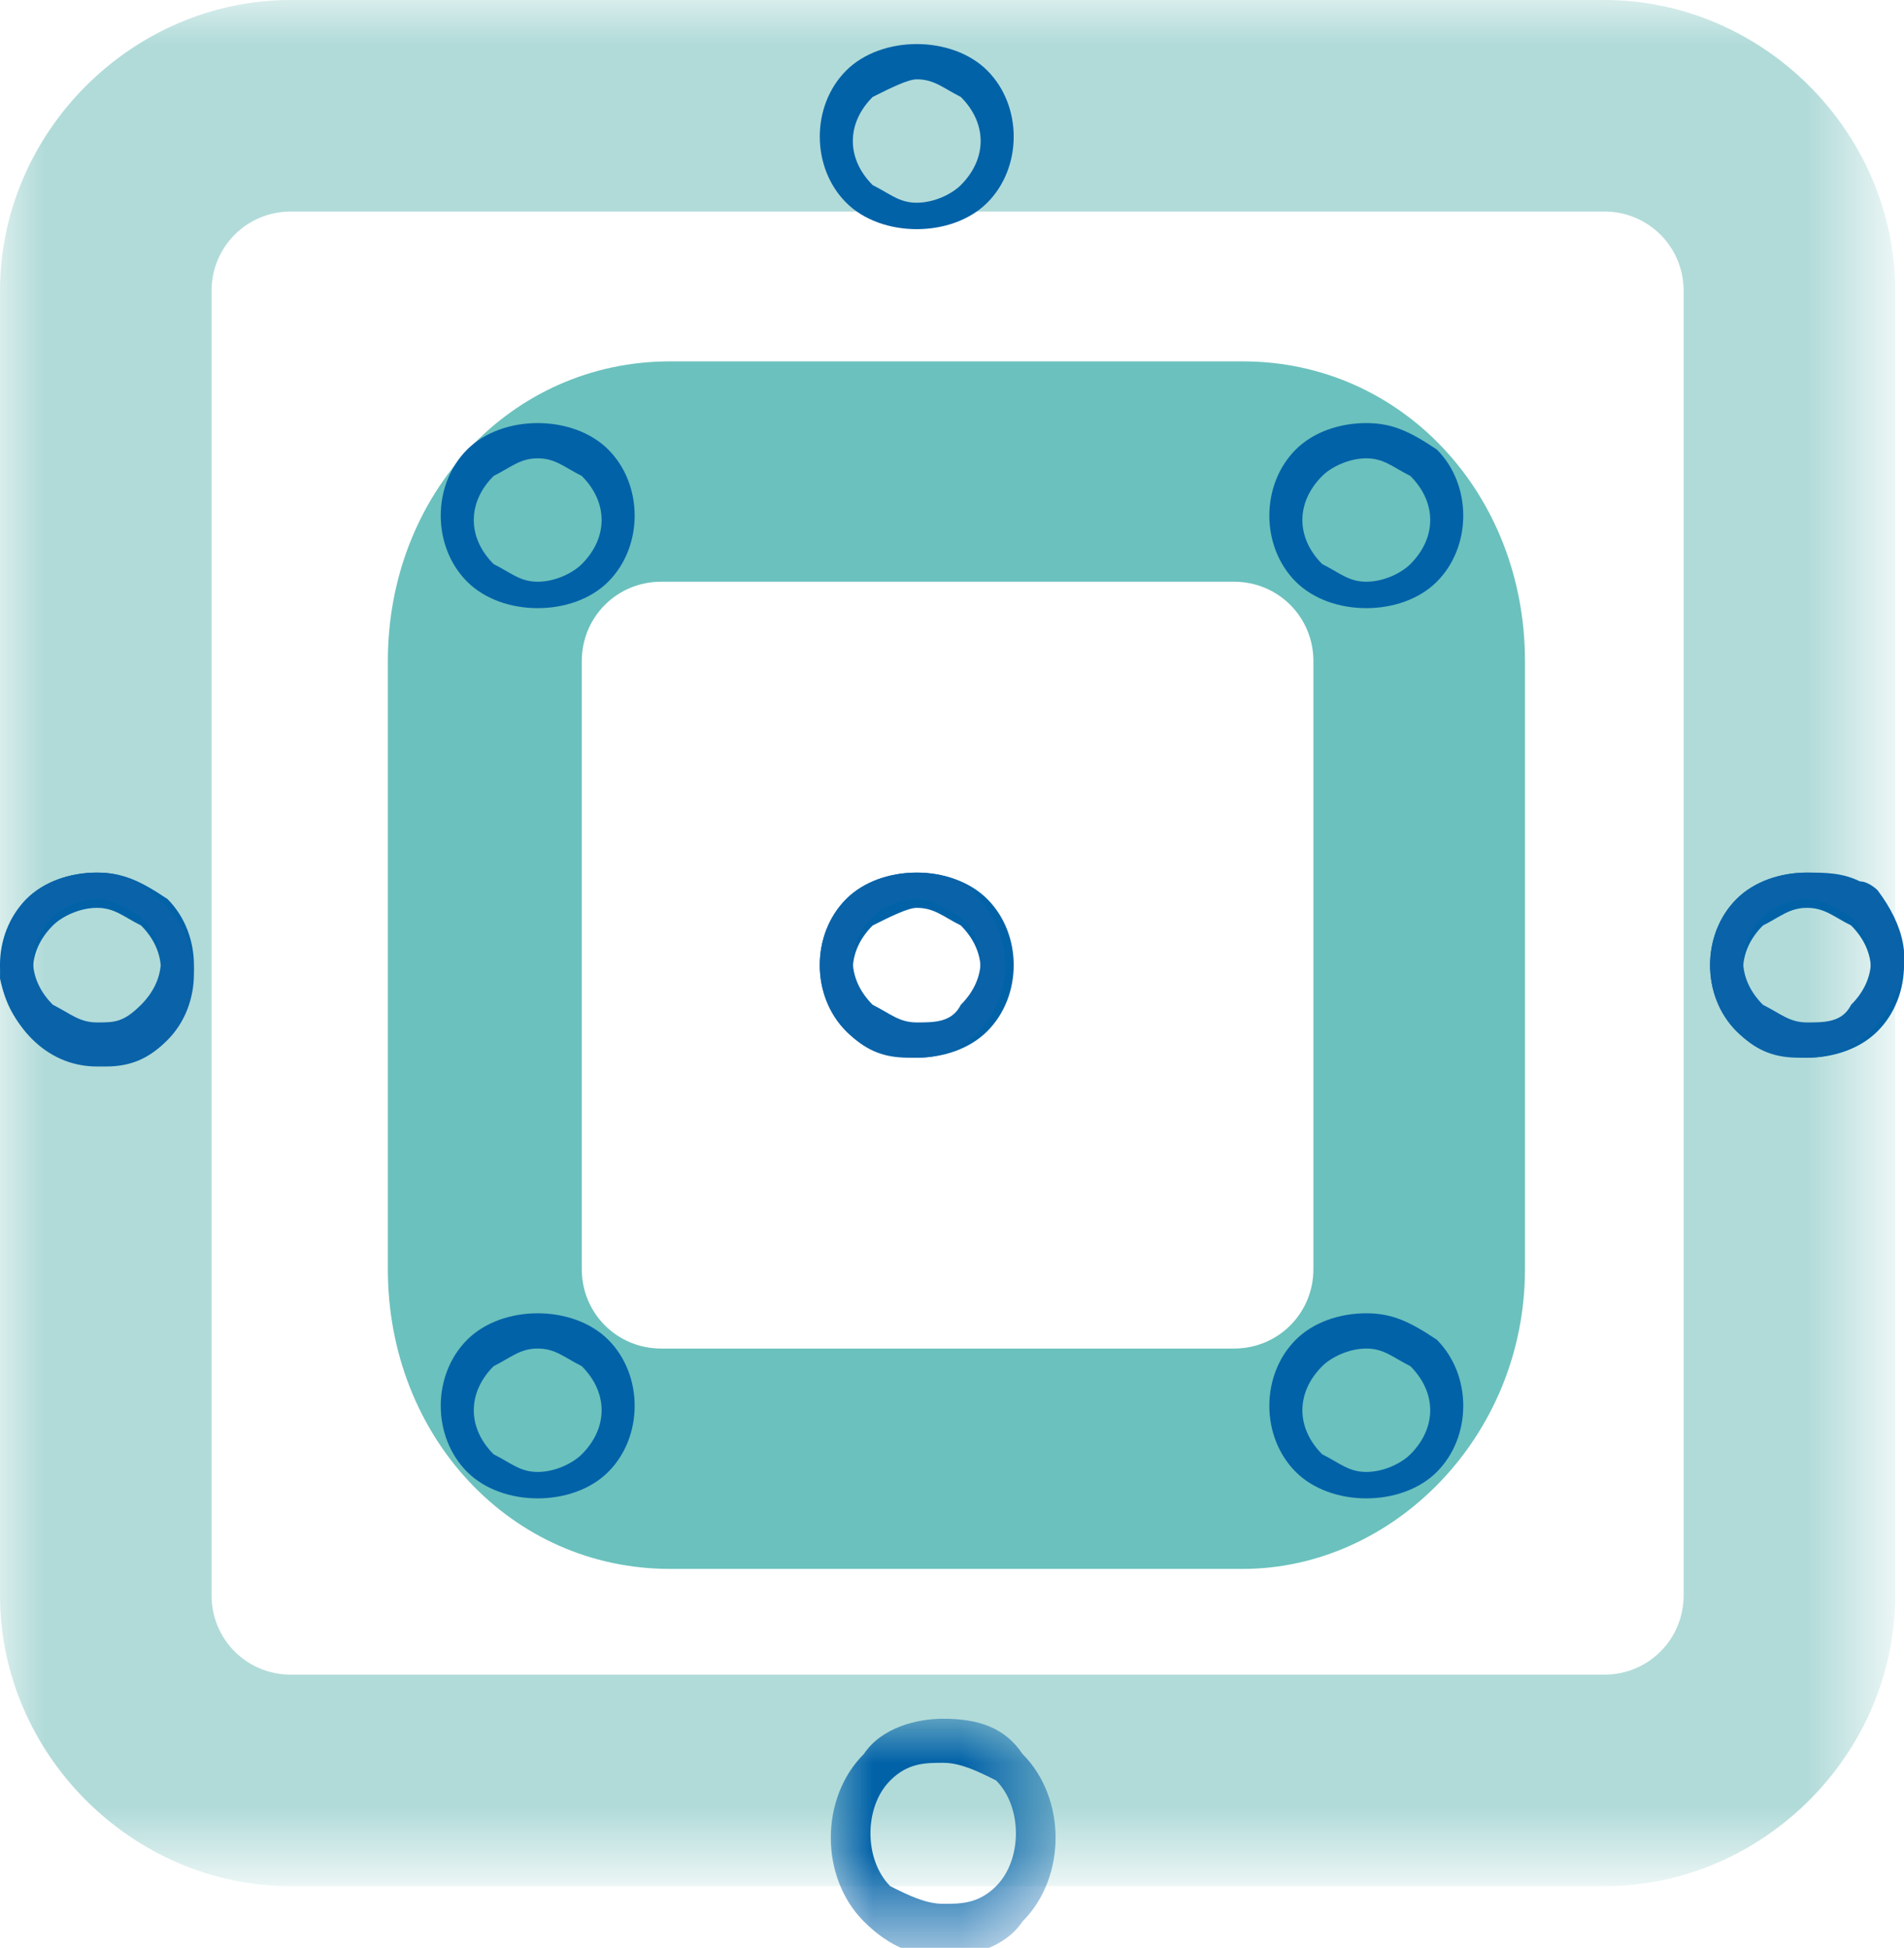 <svg version="1.1" id="Layer_1" xmlns="http://www.w3.org/2000/svg" x="0" y="0" viewBox="-294 385.2 21.6 22.1" xml:space="preserve" enable-background="new -294 385.2 21.6 22.1"><style type="text/css">.st4{fill:#0262a8}</style><defs><filter id="Adobe_OpacityMaskFilter" filterUnits="userSpaceOnUse" x="-294" y="385.2" width="21.5" height="21.4"><feColorMatrix type="matrix" values="1 0 0 0 0 0 1 0 0 0 0 0 1 0 0 0 0 0 1 0"/></filter></defs><mask maskUnits="userSpaceOnUse" x="-294" y="385.2" width="21.5" height="21.4" id="mask0"><path d="M-294 385.2h21.5v21.4H-294v-21.4z" fill="#fff" filter="url(#Adobe_OpacityMaskFilter)"/></mask><g mask="url(#mask0)"><path d="M-290.7 387.6c-.5 0-.9.4-.9.9v14.8c0 .5.4.9.9.9h14.9c.5 0 .9-.4.9-.9v-14.8c0-.5-.4-.9-.9-.9h-14.9zm14.9 19h-14.9c-1.8 0-3.3-1.5-3.3-3.3v-14.8c0-1.8 1.5-3.3 3.3-3.3h14.9c1.8 0 3.3 1.5 3.3 3.3v14.8c0 1.8-1.5 3.3-3.3 3.3z" fill="#b1dbd9"/></g><path d="M-286.5 391.8c-.5 0-.9.4-.9.9v6.9c0 .5.4.9.9.9h6.5c.5 0 .9-.4.9-.9v-6.9c0-.5-.4-.9-.9-.9h-6.5zm6.6 11.2h-6.5c-1.8 0-3.2-1.5-3.2-3.4v-6.9c0-1.9 1.4-3.4 3.2-3.4h6.5c1.8 0 3.2 1.5 3.2 3.4v6.9c0 1.9-1.5 3.4-3.2 3.4z" fill="#6bc1bd"/><path class="st4" d="M-283.6 386.1c.2 0 .3.1.5.2.3.3.3.7 0 1-.1.1-.3.2-.5.2s-.3-.1-.5-.2c-.3-.3-.3-.7 0-1 .2-.1.4-.2.5-.2m0-.4c-.3 0-.6.1-.8.3-.4.4-.4 1.1 0 1.5.2.2.5.3.8.3s.6-.1.8-.3c.4-.4.4-1.1 0-1.5-.2-.2-.5-.3-.8-.3m-9.3 9.8c.2 0 .3.1.5.2.3.3.3.7 0 1-.1.1-.3.2-.5.2s-.3-.1-.5-.2c-.3-.3-.3-.7 0-1 .1-.1.3-.2.5-.2m0-.4c-.3 0-.6.1-.8.3-.4.4-.4 1.1 0 1.5.2.2.5.3.8.3.3 0 .6-.1.8-.3.4-.4.4-1.1 0-1.5-.3-.2-.5-.3-.8-.3m5-4.7c.2 0 .3.1.5.2.3.3.3.7 0 1-.1.1-.3.2-.5.2s-.3-.1-.5-.2c-.3-.3-.3-.7 0-1 .2-.1.3-.2.5-.2m0-.4c-.3 0-.6.1-.8.3-.4.4-.4 1.1 0 1.5.2.2.5.3.8.3.3 0 .6-.1.8-.3.4-.4.4-1.1 0-1.5-.2-.2-.5-.3-.8-.3m0 10.5c.2 0 .3.1.5.2.3.3.3.7 0 1-.1.1-.3.2-.5.2s-.3-.1-.5-.2c-.3-.3-.3-.7 0-1 .2-.1.3-.2.5-.2m0-.4c-.3 0-.6.1-.8.3-.4.4-.4 1.1 0 1.5.2.2.5.3.8.3.3 0 .6-.1.8-.3.4-.4.4-1.1 0-1.5-.2-.2-.5-.3-.8-.3"/><defs><filter id="Adobe_OpacityMaskFilter_1_" filterUnits="userSpaceOnUse" x="-284.6" y="404.7" width="2.7" height="2.7"><feColorMatrix type="matrix" values="1 0 0 0 0 0 1 0 0 0 0 0 1 0 0 0 0 0 1 0"/></filter></defs><mask maskUnits="userSpaceOnUse" x="-284.6" y="404.7" width="2.7" height="2.7" id="mask1"><path d="M-284.6 404.7h2.7v2.7h-2.7v-2.7z" fill="#fff" filter="url(#Adobe_OpacityMaskFilter_1_)"/></mask><g mask="url(#mask1)"><path class="st4" d="M-283.3 405.2c.2 0 .4.1.6.2.3.3.3.9 0 1.2-.2.2-.4.2-.6.2-.2 0-.4-.1-.6-.2-.3-.3-.3-.9 0-1.2.2-.2.4-.2.6-.2m0-.5c-.3 0-.7.1-.9.4-.5.5-.5 1.4 0 1.9.3.3.6.4.9.4.3 0 .7-.1.9-.4.5-.5.5-1.4 0-1.9-.2-.3-.5-.4-.9-.4"/></g><path class="st4" d="M-283.6 395.5c.2 0 .3.1.5.2.3.3.3.7 0 1-.1.1-.3.2-.5.2s-.3-.1-.5-.2c-.3-.3-.3-.7 0-1 .2-.1.4-.2.5-.2m0-.4c-.3 0-.6.1-.8.3-.4.4-.4 1.1 0 1.5.2.2.5.3.8.3.3 0 .6-.1.8-.3.4-.4.4-1.1 0-1.5-.2-.2-.5-.3-.8-.3m5.1-4.7c.2 0 .3.1.5.2.3.3.3.7 0 1-.1.1-.3.2-.5.2s-.3-.1-.5-.2c-.3-.3-.3-.7 0-1 .1-.1.3-.2.5-.2m0-.4c-.3 0-.6.1-.8.3-.4.4-.4 1.1 0 1.5.2.2.5.3.8.3.3 0 .6-.1.8-.3.4-.4.4-1.1 0-1.5-.3-.2-.5-.3-.8-.3m0 10.5c.2 0 .3.1.5.2.3.3.3.7 0 1-.1.1-.3.2-.5.2s-.3-.1-.5-.2c-.3-.3-.3-.7 0-1 .1-.1.3-.2.5-.2m0-.4c-.3 0-.6.1-.8.3-.4.4-.4 1.1 0 1.5.2.2.5.3.8.3.3 0 .6-.1.8-.3.4-.4.4-1.1 0-1.5-.3-.2-.5-.3-.8-.3m5-4.6c.2 0 .3.1.5.2.3.3.3.7 0 1-.1.1-.3.2-.5.2s-.3-.1-.5-.2c-.3-.3-.3-.7 0-1 .2-.1.3-.2.5-.2m0-.4c-.3 0-.6.1-.8.3-.4.4-.4 1.1 0 1.5.2.2.5.3.8.3s.6-.1.8-.3c.4-.4.4-1.1 0-1.5-.2-.2-.5-.3-.8-.3"/><path d="M-292.9 396.8c-.2 0-.3-.1-.5-.2-.3-.3-.3-.7 0-1 .1-.1.3-.2.5-.2s.3.1.5.2c.3.3.3.7 0 1-.2.2-.3.2-.5.2m0-1.7c-.3 0-.6.1-.8.3-.2.2-.3.6-.3.9.1.5.5 1 1.1 1h.1c.3 0 .5-.1.7-.3.4-.4.4-1.1 0-1.5-.3-.3-.5-.4-.8-.4m9.3 1.7c-.2 0-.3-.1-.5-.2-.3-.3-.3-.7 0-1 .1-.1.3-.2.5-.2s.3.1.5.2c.3.3.3.7 0 1-.1.2-.3.2-.5.2m0-1.7c-.3 0-.6.1-.8.3-.4.4-.4 1.1 0 1.5.2.2.4.3.7.3h.1c.3 0 .5-.1.7-.3.4-.4.4-1.1 0-1.5-.1-.2-.4-.3-.7-.3m10.1 1.7c-.2 0-.3-.1-.5-.2-.3-.3-.3-.7 0-1 .1-.1.3-.2.5-.2s.3.1.5.2c.3.3.3.7 0 1-.1.2-.3.2-.5.2m0-1.7c-.3 0-.6.1-.8.3-.4.4-.4 1.1 0 1.5.2.2.4.3.7.3h.1c.5 0 .8-.3 1-.7.2-.4.1-.8-.2-1.2 0 0-.1-.1-.2-.1-.2-.1-.4-.1-.6-.1" fill="#0a63a9"/></svg>
